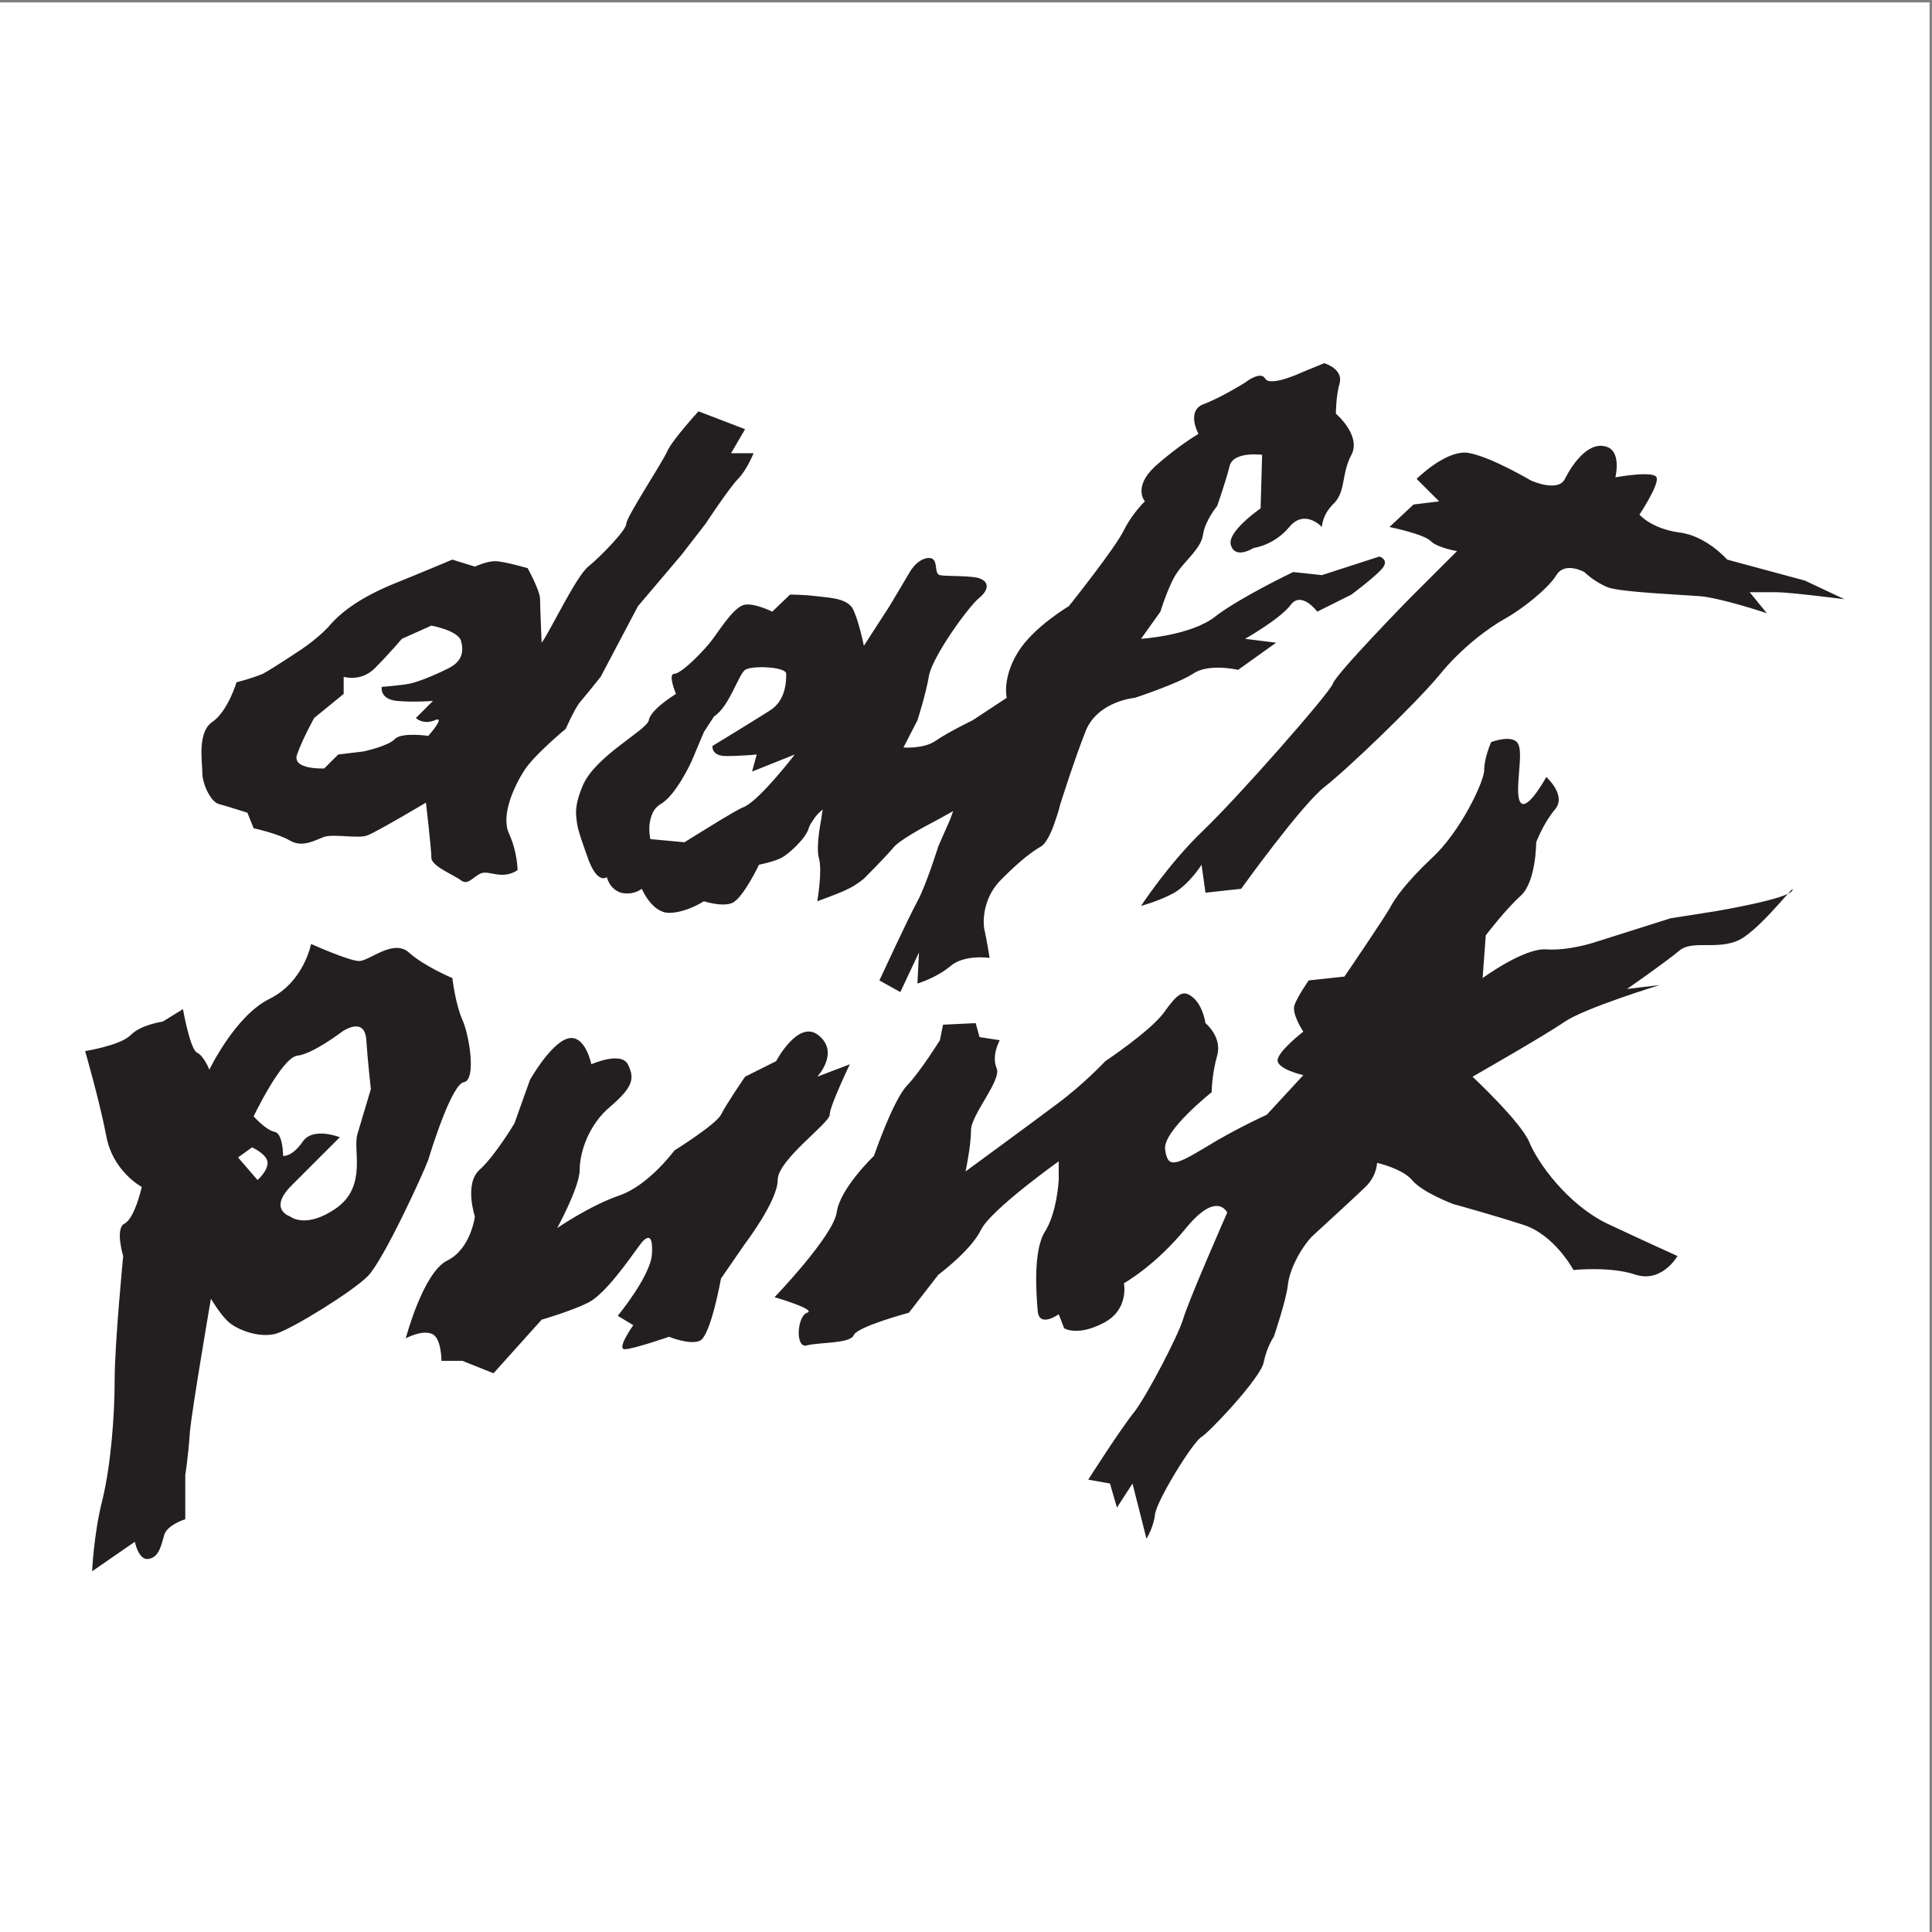 <?xml version="1.0" encoding="UTF-8"?>
<svg xmlns="http://www.w3.org/2000/svg" xmlns:xlink="http://www.w3.org/1999/xlink" width="193pt" height="193pt" viewBox="0 0 193 193" version="1.1">
<rect x="0" y="0" width="193" height="193" fill="#808080" stroke="none"/>
<g id="surface1">
<path style=" stroke:none;fill-rule:evenodd;fill:rgb(100%,100%,100%);fill-opacity:1;" d="M 0 0.242 L 192.758 0.242 L 192.758 193 L 0 193 L 0 0.242 "/>
<path style=" stroke:none;fill-rule:evenodd;fill:rgb(13.699%,12.199%,12.5%);fill-opacity:1;" d="M 43.094 62.496 C 43.094 62.496 45.656 62.961 46.043 63.969 C 46.352 65.055 46.199 66.062 44.801 66.762 C 43.406 67.461 41.699 68.156 40.844 68.312 C 39.992 68.469 38.133 68.621 38.133 68.621 C 38.133 68.621 37.898 69.863 39.684 70.02 C 41.391 70.176 43.25 70.02 43.25 70.02 L 41.543 71.727 C 41.543 71.727 42.242 72.426 43.406 71.961 C 44.645 71.414 42.785 73.512 42.785 73.512 C 42.785 73.512 40.148 73.121 39.449 73.82 C 38.828 74.52 36.348 75.062 36.348 75.062 L 33.789 75.371 L 32.391 76.766 C 32.391 76.766 29.133 76.922 29.676 75.371 C 30.219 73.82 31.383 71.727 31.383 71.727 L 34.332 69.32 L 34.332 67.613 C 34.332 67.613 36.039 68.156 37.434 66.762 C 38.828 65.367 40.148 63.816 40.148 63.816 Z M 25.18 114.617 C 25.18 114.617 26.73 115.312 26.73 116.168 C 26.73 117.02 25.723 117.875 25.723 117.875 L 23.781 115.625 Z M 25.336 111.516 C 25.336 111.516 28.125 105.695 29.676 105.465 C 31.23 105.309 34.176 103.059 34.176 103.059 C 34.176 103.059 36.348 101.508 36.582 103.758 C 36.734 106.008 37.047 108.797 37.047 108.797 C 37.047 108.797 36.191 111.668 35.727 113.219 C 35.184 114.77 36.734 118.418 33.633 120.664 C 30.531 122.836 28.98 121.52 28.98 121.52 C 28.98 121.52 26.73 120.82 29.133 118.418 L 33.945 113.605 C 33.945 113.605 31.23 112.523 30.219 114.074 C 29.133 115.625 28.281 115.469 28.281 115.469 C 28.281 115.469 28.281 113.219 27.43 113.066 C 26.574 112.91 25.336 111.516 25.336 111.516 Z M 8.504 105 C 8.504 105 11.918 104.457 13.004 103.449 C 14.012 102.363 16.262 102.051 16.262 102.051 L 18.277 100.809 C 18.277 100.809 18.973 104.766 19.672 105.152 C 20.371 105.465 20.914 106.859 20.914 106.859 C 20.914 106.859 23.473 101.508 26.887 99.801 C 30.375 98.094 31.074 94.297 31.074 94.297 C 31.074 94.297 34.875 96.004 35.883 96.004 C 36.891 96.004 39.293 93.754 40.844 95.148 C 42.398 96.543 45.188 97.707 45.188 97.707 C 45.188 97.707 45.5 100.344 46.199 101.895 C 46.895 103.449 47.594 107.867 46.352 108.102 C 45.188 108.258 43.25 114.305 42.785 115.855 C 42.242 117.332 38.285 125.941 36.734 127.492 C 35.184 129.043 29.289 132.688 27.582 133.23 C 25.879 133.695 23.781 132.844 22.93 132.145 C 22.078 131.445 21.07 129.738 21.07 129.738 C 21.07 129.738 19.207 140.598 18.973 143.004 C 18.82 145.406 18.508 147.344 18.508 147.344 L 18.508 151.766 C 18.508 151.766 16.727 152.309 16.414 153.316 C 16.105 154.402 15.871 155.566 14.863 155.723 C 13.855 155.953 13.469 154.016 13.469 154.016 L 9.203 156.965 C 9.203 156.965 9.355 153.316 10.211 149.906 C 11.062 146.492 11.453 141.453 11.453 137.883 C 11.453 134.238 12.305 125.473 12.305 125.473 C 12.305 125.473 11.453 122.68 12.461 122.219 C 13.469 121.672 14.164 118.57 14.164 118.57 C 14.164 118.57 11.219 117.02 10.598 113.375 C 9.898 109.809 8.504 105 8.504 105 Z M 94.207 102.363 L 97.465 102.207 L 97.852 103.602 L 99.867 103.914 C 99.867 103.914 99.016 105.465 99.559 106.703 C 100.102 107.867 97 111.359 97 112.91 C 97 114.461 96.457 117.02 96.457 117.02 C 96.457 117.02 102.816 112.367 105.605 110.273 C 108.32 108.258 110.414 106.008 110.414 106.008 C 110.414 106.008 114.836 103.059 116.234 101.199 C 117.629 99.258 118.172 98.793 119.18 99.648 C 120.188 100.5 120.422 102.207 120.422 102.207 C 120.422 102.207 122.129 103.602 121.586 105.465 C 121.043 107.402 121.043 109.109 121.043 109.109 C 121.043 109.109 116.234 112.91 116.387 114.77 C 116.621 116.711 117.32 116.477 120.422 114.617 C 123.445 112.754 126.547 111.359 126.547 111.359 L 130.195 107.402 C 130.195 107.402 127.789 106.859 127.633 106.008 C 127.48 105.152 130.195 103.059 130.195 103.059 C 130.195 103.059 128.953 101.199 129.34 100.344 C 129.652 99.492 130.734 97.941 130.734 97.941 L 134.305 97.555 C 134.305 97.555 138.648 91.191 138.957 90.496 C 139.348 89.797 140.355 88.246 143.066 85.688 C 145.859 83.129 148.266 78.086 148.266 76.922 C 148.266 75.68 148.965 74.129 148.965 74.129 C 148.965 74.129 151.211 73.277 151.676 74.363 C 152.219 75.371 151.211 79.328 151.91 80.18 C 152.609 81.031 154.469 77.621 154.469 77.621 C 154.469 77.621 156.562 79.48 155.32 80.879 C 154.16 82.273 153.461 84.137 153.461 84.137 C 153.461 84.137 153.461 88.09 151.91 89.488 C 150.359 90.883 148.422 93.441 148.422 93.441 L 148.109 97.707 C 148.109 97.707 152.219 94.684 154.469 94.84 C 156.719 94.992 159.277 94.141 159.277 94.141 L 166.879 91.734 L 171.301 91.039 C 171.301 91.039 178.746 89.797 179.055 88.945 C 179.441 88.09 176.496 92.047 174.246 93.598 C 171.996 95.148 169.129 93.754 167.73 94.992 C 166.336 96.156 162.535 98.793 162.535 98.793 L 165.793 98.406 C 165.793 98.406 158.426 100.656 156.332 102.051 C 154.312 103.449 147.102 107.559 147.102 107.559 C 147.102 107.559 151.91 112.055 152.762 114.074 C 153.617 116.168 156.562 120.277 160.52 122.219 C 164.473 124.078 167.578 125.473 167.578 125.473 C 167.578 125.473 166.027 128.188 163.391 127.336 C 160.828 126.48 157.184 126.871 157.184 126.871 C 157.184 126.871 155.32 123.379 152.219 122.371 C 149.117 121.363 145.164 120.277 145.164 120.277 C 145.164 120.277 142.059 119.113 141.051 117.875 C 140.043 116.711 137.562 116.168 137.562 116.168 C 137.562 116.168 137.562 117.332 136.555 118.418 C 135.547 119.426 132.289 122.371 131.047 123.535 C 129.883 124.777 128.797 126.871 128.645 128.422 C 128.488 129.895 127.246 133.539 127.246 133.539 C 127.246 133.539 126.547 134.547 126.238 136.098 C 125.93 137.652 120.887 143.004 120.031 143.543 C 119.18 144.012 115.535 149.906 115.379 151.301 C 115.227 152.621 114.527 153.707 114.527 153.707 L 113.133 148.199 L 111.578 150.602 L 110.883 148.199 L 108.711 147.812 C 108.711 147.812 111.969 142.691 113.363 140.984 C 114.684 139.203 117.629 133.539 118.172 131.832 C 118.637 130.129 122.594 121.133 122.594 121.133 C 122.594 121.133 121.586 118.883 118.48 122.68 C 115.379 126.48 112.277 128.188 112.277 128.188 C 112.277 128.188 112.82 130.824 110.262 132.145 C 107.625 133.539 106.305 132.688 106.305 132.688 L 105.762 131.289 C 105.762 131.289 103.824 132.688 103.668 130.98 C 103.512 129.273 103.203 124.93 104.367 123.07 C 105.605 121.133 105.762 117.875 105.762 117.875 L 105.762 116.012 C 105.762 116.012 99.016 120.82 98.008 122.836 C 97 124.93 93.742 127.336 93.742 127.336 L 90.793 131.137 C 90.793 131.137 85.598 132.531 85.285 133.387 C 84.898 134.238 81.797 134.082 80.633 134.395 C 79.395 134.781 79.625 131.445 80.633 131.137 C 81.641 130.824 77.375 129.586 77.375 129.586 C 77.375 129.586 83.191 123.535 83.582 121.133 C 83.891 118.727 87.305 115.469 87.305 115.469 C 87.305 115.469 89.242 109.809 90.641 108.41 C 91.957 107.016 93.895 103.914 93.895 103.914 Z M 52.945 107.867 C 52.945 107.867 54.961 104.301 56.668 103.758 C 58.453 103.215 59.074 106.316 59.074 106.316 C 59.074 106.316 62.02 105 62.719 106.316 C 63.414 107.715 63.262 108.566 61.012 110.504 C 58.762 112.367 57.91 115.16 57.91 116.863 C 57.91 118.57 55.66 122.68 55.66 122.68 C 55.66 122.68 58.918 120.434 61.863 119.426 C 64.812 118.418 67.371 114.926 67.371 114.926 C 67.371 114.926 71.48 112.367 72.023 111.359 C 72.566 110.273 74.43 107.559 74.43 107.559 L 77.531 106.008 C 77.531 106.008 79.781 101.742 81.797 103.449 C 83.891 105.152 81.641 107.559 81.641 107.559 L 84.898 106.316 C 84.898 106.316 82.883 110.504 82.883 111.359 C 82.883 112.211 77.688 115.855 77.688 117.875 C 77.688 119.969 74.43 124.234 74.43 124.234 L 72.023 127.723 C 72.023 127.723 71.016 133.387 69.93 133.93 C 68.922 134.395 66.828 133.539 66.828 133.539 C 66.828 133.539 63.262 134.781 62.406 134.781 C 61.555 134.781 63.262 132.379 63.262 132.379 L 61.711 131.445 C 61.711 131.445 64.969 127.492 65.121 125.32 C 65.277 123.07 64.578 123.379 63.727 124.621 C 62.871 125.785 60.469 129.273 58.762 130.129 C 57.055 130.98 54.109 131.832 54.109 131.832 L 49.301 137.184 L 46.199 135.945 L 44.102 135.945 C 44.102 135.945 44.102 133.539 43.094 133.23 C 42.086 132.844 40.535 133.695 40.535 133.695 C 40.535 133.695 42.242 127.18 44.645 125.941 C 47.051 124.777 47.438 121.52 47.438 121.52 C 47.438 121.52 46.352 118.262 47.902 116.863 C 49.457 115.469 51.395 112.211 51.395 112.211 Z M 57.598 81.887 C 57.445 80.879 57.598 79.945 58.219 78.473 C 59.461 75.527 64.578 72.969 64.812 71.961 C 64.969 70.871 67.527 69.32 67.527 69.32 C 67.527 69.32 66.672 67.305 67.371 67.305 C 68.07 67.305 70.473 64.902 71.328 63.66 C 72.18 62.496 73.422 60.559 74.43 60.402 C 75.438 60.246 77.145 61.102 77.145 61.102 L 78.926 59.395 C 78.926 59.395 80.246 59.395 81.488 59.551 C 82.648 59.703 84.434 59.703 85.133 60.711 C 85.754 61.797 86.297 64.512 86.297 64.512 L 88.855 60.559 L 90.793 57.301 C 90.793 57.301 91.492 55.902 92.656 55.75 C 93.895 55.594 93.199 57.301 93.895 57.453 C 94.594 57.609 97.309 57.453 98.008 57.844 C 98.703 58.152 98.859 58.852 97.852 59.703 C 96.766 60.559 93.199 65.52 92.809 67.461 C 92.5 69.32 91.648 71.961 91.648 71.961 L 90.25 74.672 C 90.25 74.672 92.344 74.828 93.508 73.977 C 94.75 73.121 97.152 71.961 97.152 71.961 L 100.566 69.711 C 100.566 69.711 100.102 67.77 101.652 65.211 C 103.203 62.652 106.77 60.559 106.77 60.559 C 106.77 60.559 111.426 54.738 112.277 52.957 C 113.133 51.25 114.371 50.086 114.371 50.086 C 114.371 50.086 113.133 48.691 115.379 46.598 C 117.629 44.578 119.723 43.34 119.723 43.34 C 119.723 43.34 118.48 41.09 120.188 40.391 C 121.895 39.77 124.379 38.219 124.379 38.219 C 124.379 38.219 125.93 36.98 126.395 37.832 C 126.938 38.688 130.195 37.137 130.195 37.137 L 132.289 36.281 C 132.289 36.281 134.148 36.824 133.84 38.219 C 133.449 39.539 133.449 41.324 133.449 41.324 C 133.449 41.324 136.012 43.496 135.004 45.434 C 133.992 47.297 134.461 49 133.297 50.242 C 132.055 51.406 132.055 52.645 132.055 52.645 C 132.055 52.645 130.348 50.785 128.797 52.645 C 127.246 54.508 125.23 54.738 125.23 54.738 C 125.23 54.738 123.445 55.902 122.98 54.508 C 122.438 53.188 125.93 50.785 125.93 50.785 L 126.082 45.434 C 126.082 45.434 123.137 45.047 122.824 46.598 C 122.438 48.148 121.586 50.551 121.586 50.551 C 121.586 50.551 120.422 51.949 120.188 53.344 C 120.031 54.738 118.48 55.902 117.629 57.145 C 116.777 58.309 115.922 61.102 115.922 61.102 L 113.984 63.816 C 113.984 63.816 119.023 63.504 121.43 61.566 C 123.836 59.703 129.184 57.145 129.184 57.145 L 132.055 57.453 L 137.797 55.594 C 137.797 55.594 138.805 55.902 138.105 56.758 C 137.406 57.609 135.004 59.395 135.004 59.395 L 131.59 61.102 C 131.59 61.102 130.039 59.008 128.953 60.402 C 127.945 61.797 124.379 63.816 124.379 63.816 L 127.48 64.203 L 123.68 66.918 C 123.68 66.918 120.73 66.219 119.18 67.305 C 117.629 68.312 113.363 69.711 113.363 69.711 C 113.363 69.711 109.719 70.02 108.477 72.969 C 107.312 75.914 105.918 80.336 105.918 80.336 C 105.918 80.336 105.762 81.031 105.453 81.887 C 105.141 82.895 104.598 84.137 104.055 84.523 C 102.969 85.145 101.809 86.074 100.102 87.781 C 98.316 89.488 98.16 91.734 98.316 92.742 C 98.551 93.754 98.859 95.691 98.859 95.691 C 98.859 95.691 96.301 95.305 94.906 96.543 C 93.508 97.707 91.648 98.25 91.648 98.25 L 91.801 95.148 L 89.941 99.105 L 87.848 97.941 C 87.848 97.941 90.793 91.582 91.648 90.031 C 92.5 88.48 93.742 84.523 93.742 84.523 L 94.906 81.887 L 95.215 81.031 C 95.215 81.031 94.516 81.422 93.664 81.887 C 92.035 82.738 89.785 83.98 89.242 84.68 C 88.391 85.688 86.297 87.781 86.297 87.781 C 86.297 87.781 85.441 88.48 84.742 88.789 C 84.047 89.176 81.641 90.031 81.641 90.031 C 81.641 90.031 82.184 86.926 81.797 85.688 C 81.566 84.91 81.797 83.051 82.031 81.887 C 82.105 81.266 82.184 80.879 82.184 80.879 C 82.184 80.879 81.641 81.266 81.254 81.887 C 81.098 82.117 80.867 82.43 80.789 82.738 C 80.477 83.824 78.695 85.375 78.074 85.688 C 77.375 86.074 75.824 86.383 75.824 86.383 C 75.824 86.383 74.273 89.641 73.188 90.184 C 72.18 90.648 70.32 90.031 70.32 90.031 C 70.32 90.031 68.535 91.191 66.828 91.191 C 65.121 91.191 64.113 88.789 64.113 88.789 C 64.113 88.789 63.262 89.488 62.02 89.176 C 60.855 88.789 60.625 87.625 60.625 87.625 C 60.625 87.625 59.613 88.48 58.605 85.375 C 58.062 83.824 57.676 82.816 57.598 81.887 Z M 72.023 81.887 C 72.957 81.344 73.809 80.801 74.43 80.566 C 76.137 79.637 79.395 75.371 79.395 75.371 L 75.129 77.078 L 75.594 75.371 C 75.594 75.371 74.117 75.527 72.566 75.527 C 71.016 75.527 71.172 74.52 71.172 74.52 C 71.172 74.52 75.129 72.113 76.832 71.027 C 78.539 70.02 78.539 68.004 78.539 67.305 C 78.539 66.605 75.129 66.453 74.43 66.918 C 73.73 67.461 72.879 70.562 71.328 71.57 L 70.32 73.121 L 69.078 76.07 C 69.078 76.07 67.527 79.48 65.977 80.336 C 65.355 80.723 65.121 81.266 64.969 81.887 C 64.734 82.816 64.969 83.824 64.969 83.824 L 68.379 84.137 C 68.379 84.137 70.242 82.973 72.023 81.887 Z M 145.551 55.051 C 145.551 55.051 143.609 54.738 142.914 54.043 C 142.215 53.344 138.805 52.645 138.805 52.645 L 141.207 50.398 L 143.766 50.086 L 141.516 47.84 C 141.516 47.84 144.621 44.734 146.867 45.277 C 149.117 45.742 152.918 47.992 152.918 47.992 C 152.918 47.992 155.633 49.234 156.332 47.84 C 157.027 46.441 158.578 44.191 160.285 44.578 C 162.07 44.891 161.371 47.684 161.371 47.684 C 161.371 47.684 165.172 46.984 165.484 47.684 C 165.793 48.379 163.777 51.406 163.777 51.406 C 163.777 51.406 164.941 52.801 167.73 53.188 C 170.445 53.5 172.539 55.902 172.539 55.902 L 180.297 57.996 L 184.254 59.859 C 184.254 59.859 178.746 59.16 177.504 59.16 C 176.34 59.16 174.789 59.16 174.789 59.16 L 176.496 61.254 C 176.496 61.254 171.844 59.703 169.746 59.551 C 167.73 59.395 162.07 59.16 160.676 58.695 C 159.277 58.152 158.27 57.145 158.27 57.145 C 158.27 57.145 156.332 56.059 155.477 57.453 C 154.625 58.852 151.91 60.945 150.359 61.797 C 148.809 62.652 146.016 64.668 143.766 67.461 C 141.516 70.176 134.691 76.766 132.289 78.629 C 129.883 80.566 123.988 88.789 123.988 88.789 L 120.422 89.176 L 120.031 86.383 C 120.031 86.383 118.871 88.246 117.32 89.176 C 115.77 90.031 113.984 90.496 113.984 90.496 C 113.984 90.496 116.777 86.23 120.188 82.973 C 123.68 79.637 132.754 69.32 133.141 68.312 C 133.449 67.305 140.895 59.703 140.895 59.703 Z M 54.109 64.203 C 54.805 63.352 57.52 57.609 58.762 56.602 C 60.004 55.594 62.562 52.957 62.562 52.336 C 62.562 51.637 66.129 46.285 66.672 45.047 C 67.215 43.883 69.777 41.09 69.777 41.09 L 74.43 42.875 L 73.031 45.277 L 75.281 45.277 C 75.281 45.277 74.586 46.984 73.73 47.84 C 72.879 48.691 70.473 52.336 70.473 52.336 L 68.07 55.438 L 63.727 60.559 L 60.004 67.613 C 60.004 67.613 58.453 69.555 57.91 70.176 C 57.367 70.871 56.512 72.812 56.512 72.812 C 56.512 72.812 53.41 75.371 52.402 76.922 C 51.395 78.473 49.996 81.422 50.852 83.281 C 51.703 85.145 51.703 86.926 51.703 86.926 C 50.152 87.938 48.91 86.926 48.059 87.238 C 47.207 87.625 46.742 88.48 46.043 87.938 C 45.344 87.395 43.094 86.539 43.094 85.688 C 43.094 84.832 42.551 80.18 42.551 80.18 C 42.551 80.18 37.59 83.129 36.734 83.438 C 35.883 83.824 33.477 83.281 32.391 83.594 C 31.383 83.98 30.219 84.68 28.98 83.98 C 27.816 83.281 25.336 82.738 25.336 82.738 L 24.715 81.188 C 24.715 81.188 22.773 80.566 21.922 80.336 C 21.07 80.18 20.215 78.316 20.215 77.23 C 20.215 76.223 19.672 73.121 21.223 72.113 C 22.773 71.027 23.629 68.156 23.629 68.156 C 23.629 68.156 25.18 67.77 26.266 67.305 C 27.273 66.762 29.832 65.055 29.832 65.055 C 29.832 65.055 31.539 63.969 32.781 62.652 C 33.945 61.254 35.727 59.859 38.984 58.465 C 42.242 57.145 45.188 55.902 45.188 55.902 L 47.438 56.602 C 47.438 56.602 48.602 56.059 49.457 56.059 C 50.309 56.059 52.711 56.758 52.711 56.758 C 52.711 56.758 53.953 59.008 53.953 59.859 C 53.953 60.711 54.109 64.203 54.109 64.203 "/>
</g>
</svg>
